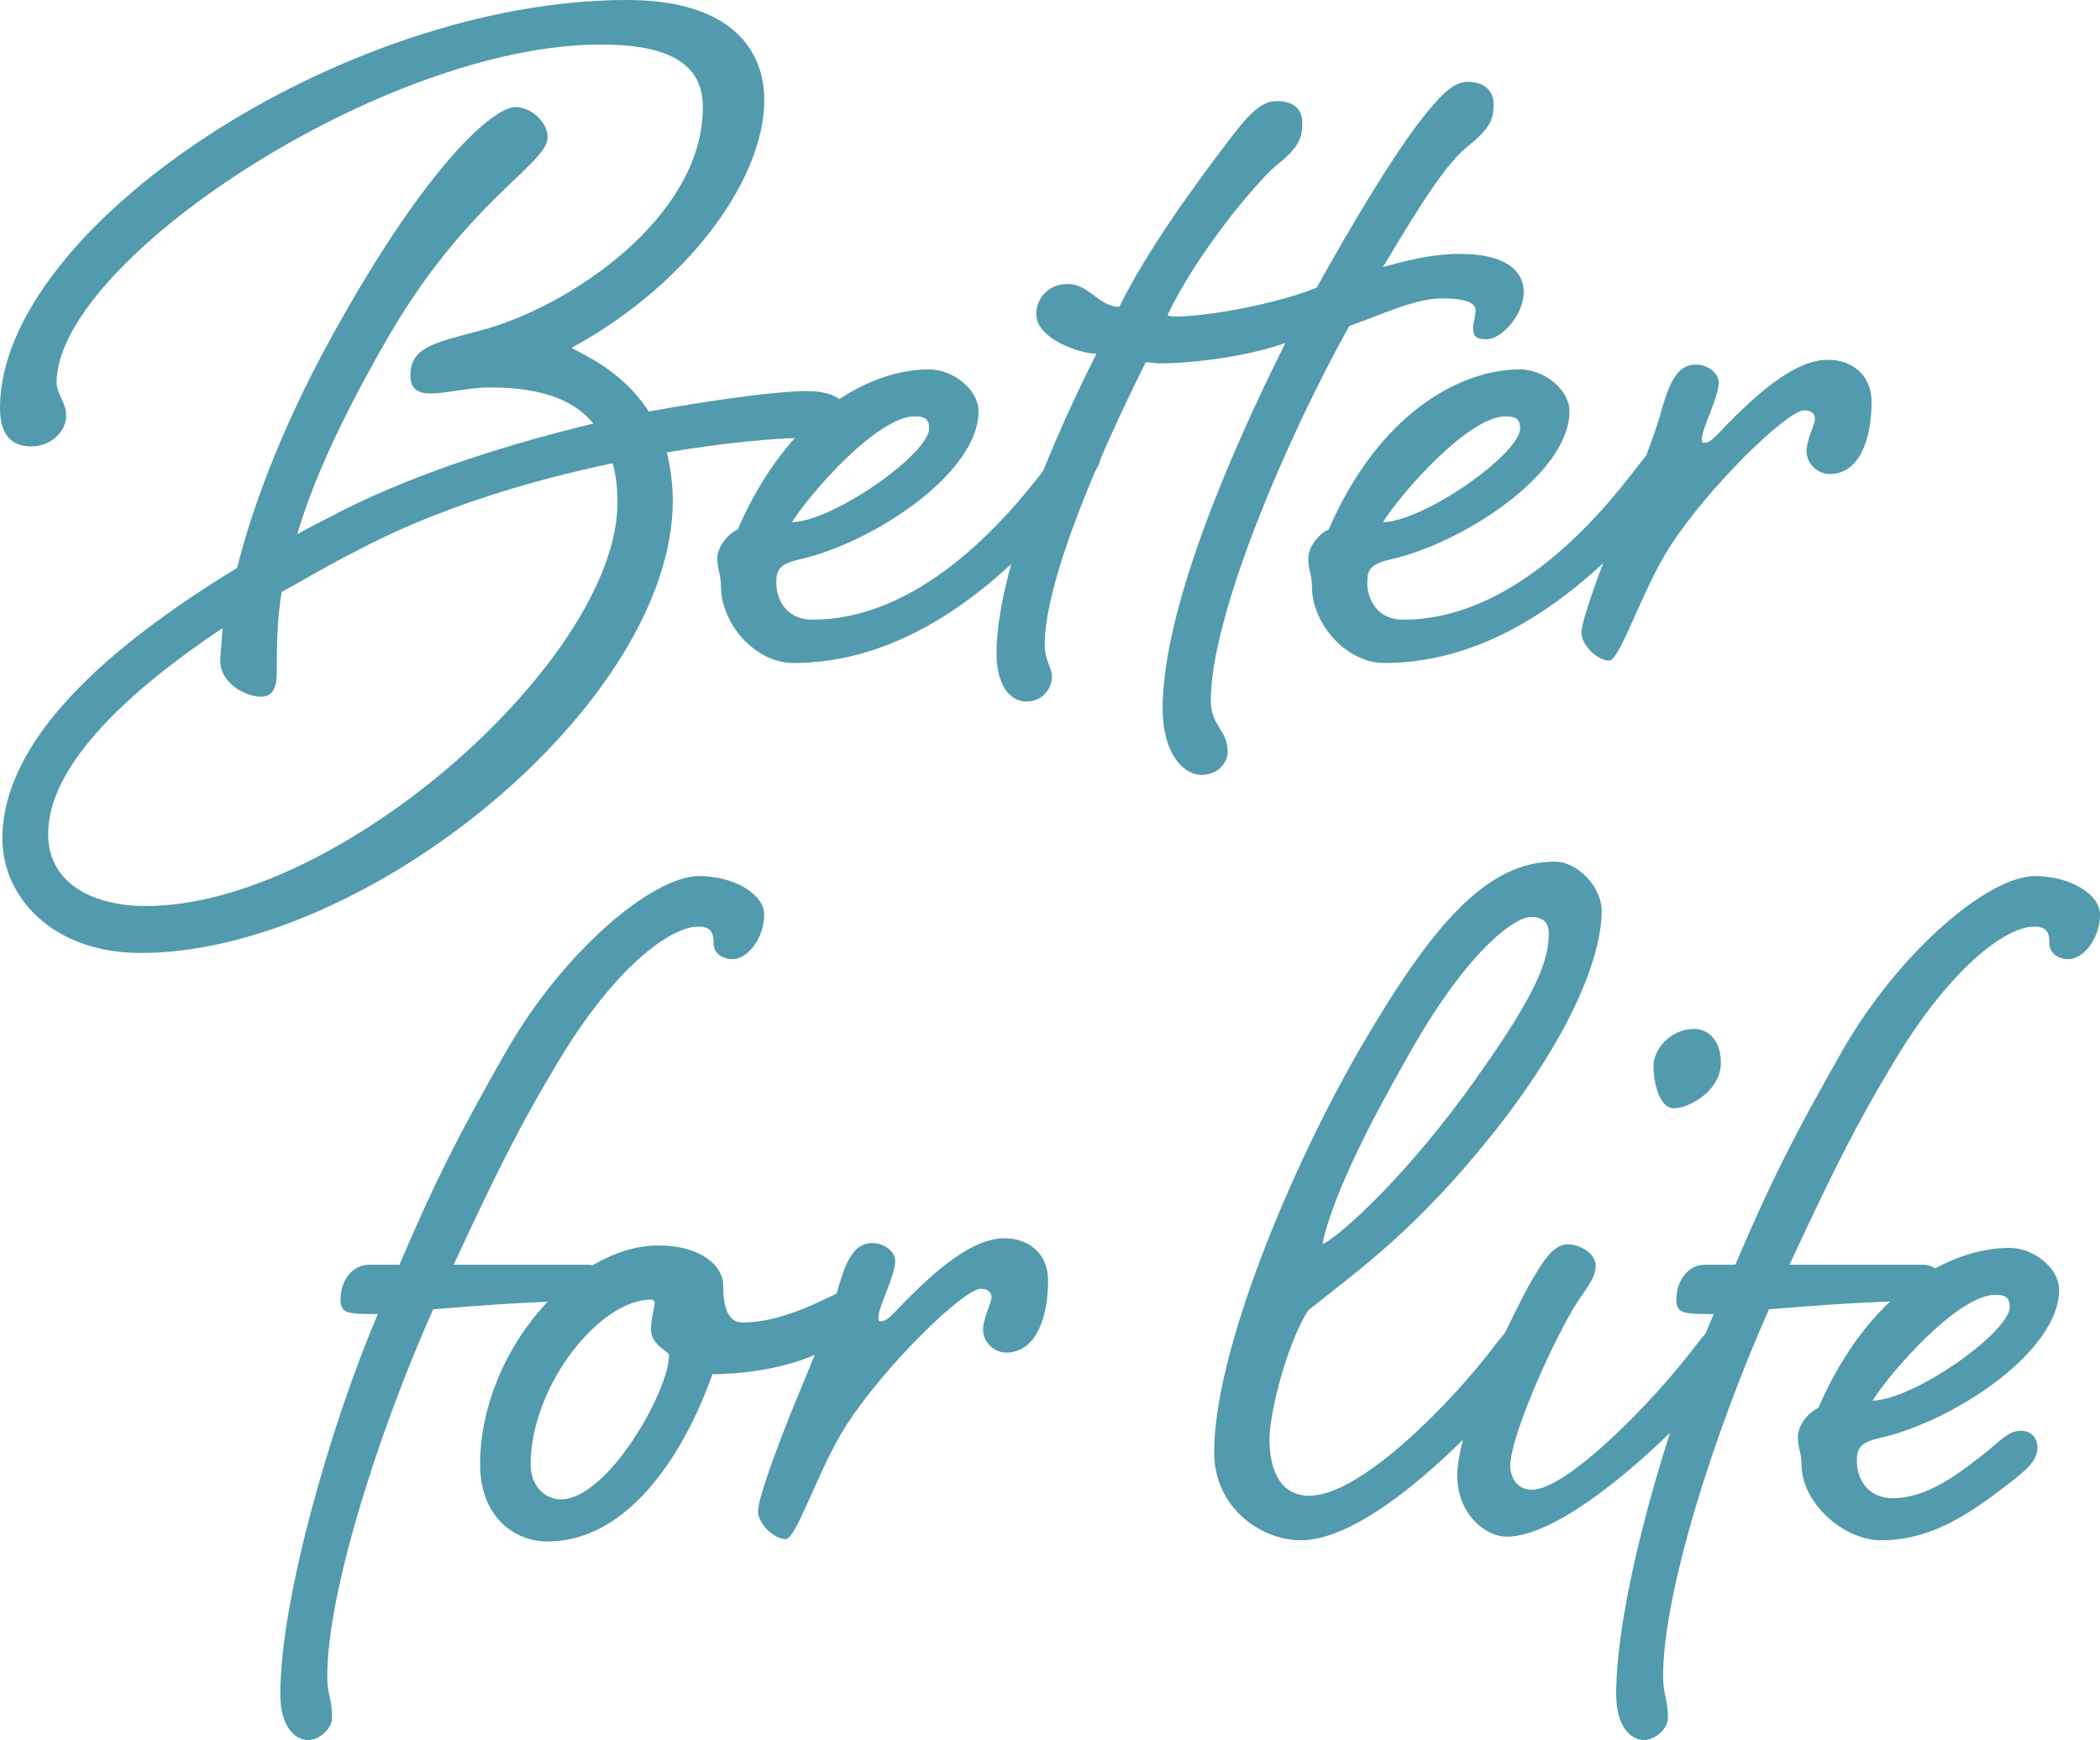 <svg xmlns="http://www.w3.org/2000/svg" viewBox="0 0 174.48 144.61"><path fill="#529aad" d="M45.5 11.4c0 2.3-6.9 5.3-13.7 17.4-3.7 6.5-5.9 11.5-7.1 15.6 1.2-.7 2.5-1.3 3.8-2 6.6-3.3 14.2-5.6 20.8-7.2-1.7-2.1-4.6-3-8.6-3-1.8 0-3.6.5-4.9.5-1 0-1.7-.3-1.7-1.5 0-2.3 1.9-2.7 5.7-3.7 7.4-1.9 18.6-9.4 18.6-18.6 0-4.2-3.9-5.2-8.5-5.2-18 0-45.2 18-45.2 28.1 0 .9.8 1.7.8 2.7 0 1.5-1.4 2.6-2.9 2.6-1.6 0-2.6-.9-2.6-3.2C0 18.9 28.5 0 52.1 0c8.8 0 11.4 4.3 11.4 8.3 0 6.8-6.6 15.5-16 20.6.5.4 4.1 1.7 6.4 5.3 6.1-1.1 11-1.7 13.1-1.7 1.9 0 3.4.6 3.4 1.9s-1.1 2-3.8 2c-1.7 0-5.9.3-11.2 1.2.3 1.2.5 2.6.5 4 0 16.8-25.4 37.6-44.2 37.6C4.3 79.2.2 74.5.2 69.7c0-8.1 8.5-15.8 19.5-22.5 1.2-4.8 3.6-11.5 7.9-19.3 8-14.5 13.5-19 15.2-19 1.4 0 2.7 1.3 2.7 2.5Zm5.4 27.1c-6.7 1.4-14.6 3.7-21.5 7.4-2 1-4 2.2-6 3.3-.4 2.5-.4 4.6-.4 6.4 0 .9 0 2.3-1.3 2.3s-3.4-1.1-3.4-3c0-.4.1-1.3.2-2.7C9.8 58 4 64 4 69.3c0 4.3 4 6 8.1 6 16.2 0 39.2-20.7 39.2-33.5 0-1.2-.1-2.3-.4-3.3Z"/><path fill="#529aad" d="M87 38.7c1.2-1.5 2.1-2.5 3.1-2.5s1.4.6 1.4 1.4c0 .9-.4 1.5-1.5 2.9-4.8 5.7-13 14.6-24.1 14.6-3.1 0-6-3.2-6-6.4 0-1-.3-1.3-.3-2.3 0-.9.8-2 1.7-2.4 4.1-9.5 10.8-13.3 15.9-13.3 1.9 0 4.1 1.6 4.1 3.5 0 5.1-8.7 10.9-14.9 12.3-1.8.4-1.9 1-1.9 2s.6 3 3 3c8.8 0 15.9-8 19.5-12.8Zm-21.2 4.7c3.5-.1 11.4-5.7 11.4-7.8 0-.8-.4-1-1.2-1-3.1 0-8.7 6.4-10.2 8.8Z"/><path fill="#529aad" d="M96.4 30.2c-.5 0-.9-.1-1.2-.1-4.1 8.2-8.4 18.3-8.4 23.5 0 1.3.6 1.8.6 2.7 0 .8-.7 2-2.1 2-1.5 0-2.5-1.5-2.5-4 0-5.8 3.5-15.4 8.3-24.9-1.3 0-5-1.2-5-3.3 0-1.3 1-2.5 2.6-2.5 1.8 0 2.6 1.9 4.3 1.9 2.3-4.7 6.4-10.3 9-13.7 1.8-2.4 2.8-3.4 4.1-3.4s2.1.6 2.1 1.8-.2 2-2.1 3.5c-1.7 1.4-6.7 7.4-9.1 12.5.2.1.4.1.8.1 2.6 0 8.5-1.1 11.6-2.4 2.9-5.2 6-10.4 8.4-13.6 1.7-2.2 2.9-3.5 4.1-3.5 1.3 0 2.2.6 2.2 1.9 0 1.2-.3 2-2.2 3.5-1.7 1.4-3.6 4.3-7 10 2.1-.6 4.2-1.1 6.4-1.1 3.5 0 5.3 1.2 5.3 3.2 0 1.8-1.8 3.9-3.1 3.9-.9 0-1.1-.3-1.1-.9s.2-1 .2-1.5c0-.8-1.3-1-2.8-1-2.2 0-4.9 1.3-7.7 2.3-5.4 9.7-11.5 24.2-11.5 31.1 0 2.2 1.4 2.4 1.4 4.3 0 .8-.7 1.9-2.2 1.9-1.4 0-3.2-1.7-3.2-5.5 0-8.1 5.4-20.8 10.2-30.4-3 1.1-7.7 1.7-10.4 1.7Z"/><path fill="#529aad" d="M136.1 38.7c1.2-1.5 2.1-2.5 3.1-2.5s1.4.6 1.4 1.4c0 .9-.4 1.5-1.5 2.9-4.8 5.7-13 14.6-24.1 14.6-3.1 0-6-3.2-6-6.4 0-1-.3-1.3-.3-2.3 0-.9.8-2 1.7-2.4 4.1-9.5 10.8-13.3 15.9-13.3 1.9 0 4.1 1.6 4.1 3.5 0 5.1-8.7 10.9-14.9 12.3-1.8.4-1.9 1-1.9 2s.6 3 3 3c8.8 0 15.9-8 19.5-12.8Zm-21.2 4.7c3.5-.1 11.4-5.7 11.4-7.8 0-.8-.4-1-1.2-1-3.1 0-8.7 6.4-10.2 8.8Z"/><path fill="#529aad" d="M142.8 31.8c0 1.2-1.4 3.8-1.4 4.7 0 .2 0 .3.2.3.4 0 .7-.3 1.2-.8 3.7-3.9 6.6-6.1 9.1-6.1 1.9 0 3.6 1.2 3.6 3.5 0 3.1-1 6-3.5 6-.9 0-1.9-.8-1.9-1.9 0-1 .7-2.2.7-2.7 0-.4-.3-.7-.9-.7-1.4 0-8 6.4-11.2 11.4-2.3 3.6-4.1 9.4-5 9.4-1 0-2.3-1.3-2.3-2.3 0-1.1 1.6-5.4 3.1-9.1 1.6-3.8 3.1-7.6 3.6-9.6.7-2.4 1.4-3.6 2.8-3.6 1 0 1.9.7 1.9 1.5ZM30.69 105.11h2.5c2.9-6.8 4.8-10.6 8.9-17.8 4.7-8.2 12.1-14.5 16-14.5 2.9 0 5.4 1.5 5.4 3.2 0 2-1.4 3.7-2.6 3.7-.9 0-1.6-.5-1.6-1.3 0-.9-.2-1.4-1.3-1.4-2.2 0-6.8 3.2-11.6 11.2-3 5-4.8 8.5-8.7 16.9h11.1c1 0 1.7.8 1.7 1.6s-.7 1.4-1.4 1.4c-4.4 0-9.3.4-13.1.7-4.5 10.1-8.8 23.5-8.8 30.5 0 1.7.4 1.7.4 3.5 0 .8-1 1.8-2 1.8s-2.3-1-2.3-3.8c0-8 4.3-22.7 8.1-31.6-2.4 0-3.1 0-3.1-1.2 0-1.5.9-2.9 2.4-2.9Z"/><path fill="#529aad" d="M60.09 106.81c0 .8 0 3.1 1.6 3.1 4.1 0 8-2.8 9-2.8s1.8.7 1.8 1.7-1.3 2.2-4.6 3.7c-3.7 1.7-8.3 1.7-8.7 1.7-2.1 6-6.7 13.9-13.7 13.9-2.8 0-5.6-2.1-5.6-6.4 0-9.3 7.8-18.2 14.8-18.2 3.7 0 5.4 1.8 5.4 3.3Zm-16 14.9c0 1.8 1.2 2.9 2.5 2.9 3.9 0 9-9 9-12 0-.3-1.5-.8-1.5-2.1 0-1 .3-1.8.3-2.2 0-.2-.1-.3-.3-.3-4.3 0-10 7.2-10 13.7Z"/><path fill="#529aad" d="M74.38 104.81c0 1.2-1.4 3.8-1.4 4.7 0 .2 0 .3.2.3.4 0 .7-.3 1.2-.8 3.7-3.9 6.6-6.1 9.1-6.1 1.9 0 3.6 1.2 3.6 3.5 0 3.1-1 6-3.5 6-.9 0-1.9-.8-1.9-1.9 0-1 .7-2.2.7-2.7 0-.4-.3-.7-.9-.7-1.4 0-8 6.4-11.2 11.4-2.3 3.6-4.1 9.4-5 9.4-1 0-2.3-1.3-2.3-2.3 0-1.1 1.6-5.4 3.1-9.1 1.6-3.8 3.1-7.6 3.6-9.6.7-2.4 1.4-3.6 2.8-3.6 1 0 1.9.7 1.9 1.5ZM124.28 111.71c1.2-1.5 2-2.5 3.1-2.5.9 0 1.4.6 1.4 1.4 0 .9-.4 1.5-1.6 2.9-4.7 5.7-13.4 14.5-19.1 14.5-3.3 0-7.2-2.7-7.2-7.3 0-8.5 6.5-23.9 12.2-33.7 6-10.3 10.5-15.4 16.1-15.4 1.9 0 3.9 2.1 3.9 4.1 0 2.9-1.6 9-8.8 18.2-6.5 8.2-11.2 11.5-15.6 15-1.8 2.9-3.2 8.5-3.2 10.7 0 2.9 1.1 4.7 3.3 4.7 4.3 0 11.9-7.8 15.5-12.6Zm-7.6-23.4c-5.3 9.3-6.5 13.5-6.8 15.1 1.3-.6 6.3-5 11.7-12.3 5.9-8.1 7.1-11.1 7.1-13.5 0-1-.5-1.4-1.5-1.4-1.3 0-5.4 2.8-10.5 12.1Z"/><path fill="#529aad" d="M140.98 111.71c1.2-1.5 2-2.5 3.1-2.5.9 0 1.4.6 1.4 1.4 0 .9-.4 1.5-1.5 2.9-4.8 5.7-13.8 14.2-18.8 14.2-1.7 0-4.1-1.8-4.1-5.1 0-4.4 5.1-14.2 5.9-15.7 1.1-1.9 2-3.5 3.3-3.5.9 0 2.3.7 2.3 1.8s-1 2.1-1.9 3.6c-2.2 3.8-5.2 10.8-5.2 13 0 .9.5 2 1.8 2 2.9 0 10.1-7.3 13.7-12.1Zm2-23.4c0 2.4-2.7 3.8-3.9 3.8s-1.7-2.1-1.7-3.5 1.4-3.1 3.4-3.1c1 0 2.2.8 2.2 2.8Z"/><path fill="#529aad" d="M141.68 105.11h2.5c2.9-6.8 4.8-10.6 8.9-17.8 4.7-8.2 12.1-14.5 16-14.5 2.9 0 5.4 1.5 5.4 3.2 0 2-1.4 3.7-2.6 3.7-.9 0-1.6-.5-1.6-1.3 0-.9-.2-1.4-1.3-1.4-2.2 0-6.8 3.2-11.6 11.2-3 5-4.8 8.5-8.7 16.9h11.1c1 0 1.7.8 1.7 1.6s-.7 1.4-1.4 1.4c-4.4 0-9.3.4-13.1.7-4.5 10.1-8.8 23.5-8.8 30.5 0 1.7.4 1.7.4 3.5 0 .8-1 1.8-2 1.8s-2.3-1-2.3-3.8c0-8 4.3-22.7 8.1-31.6-2.4 0-3.1 0-3.1-1.2 0-1.5.9-2.9 2.4-2.9Z"/><path fill="#529aad" d="M164.48 121.11c1.6-1.2 2.3-2.2 3.4-2.2.9 0 1.4.6 1.4 1.4 0 .9-.6 1.6-2 2.7-3 2.3-6.4 5-11 5-3.1 0-6.6-3.1-6.6-6.3 0-1-.3-1.3-.3-2.3 0-.9.8-2 1.7-2.4 4.1-9.5 10.8-13.3 15.9-13.3 1.9 0 4.1 1.6 4.1 3.5 0 5.1-8.7 10.9-14.9 12.3-1.8.4-1.9 1-1.9 2s.6 3 3 3c2.8 0 5.4-2 7.2-3.4Zm-8.9-4.7c3.5-.1 11.4-5.7 11.4-7.8 0-.8-.4-1-1.2-1-3.1 0-8.7 6.4-10.2 8.8Z"/></svg>